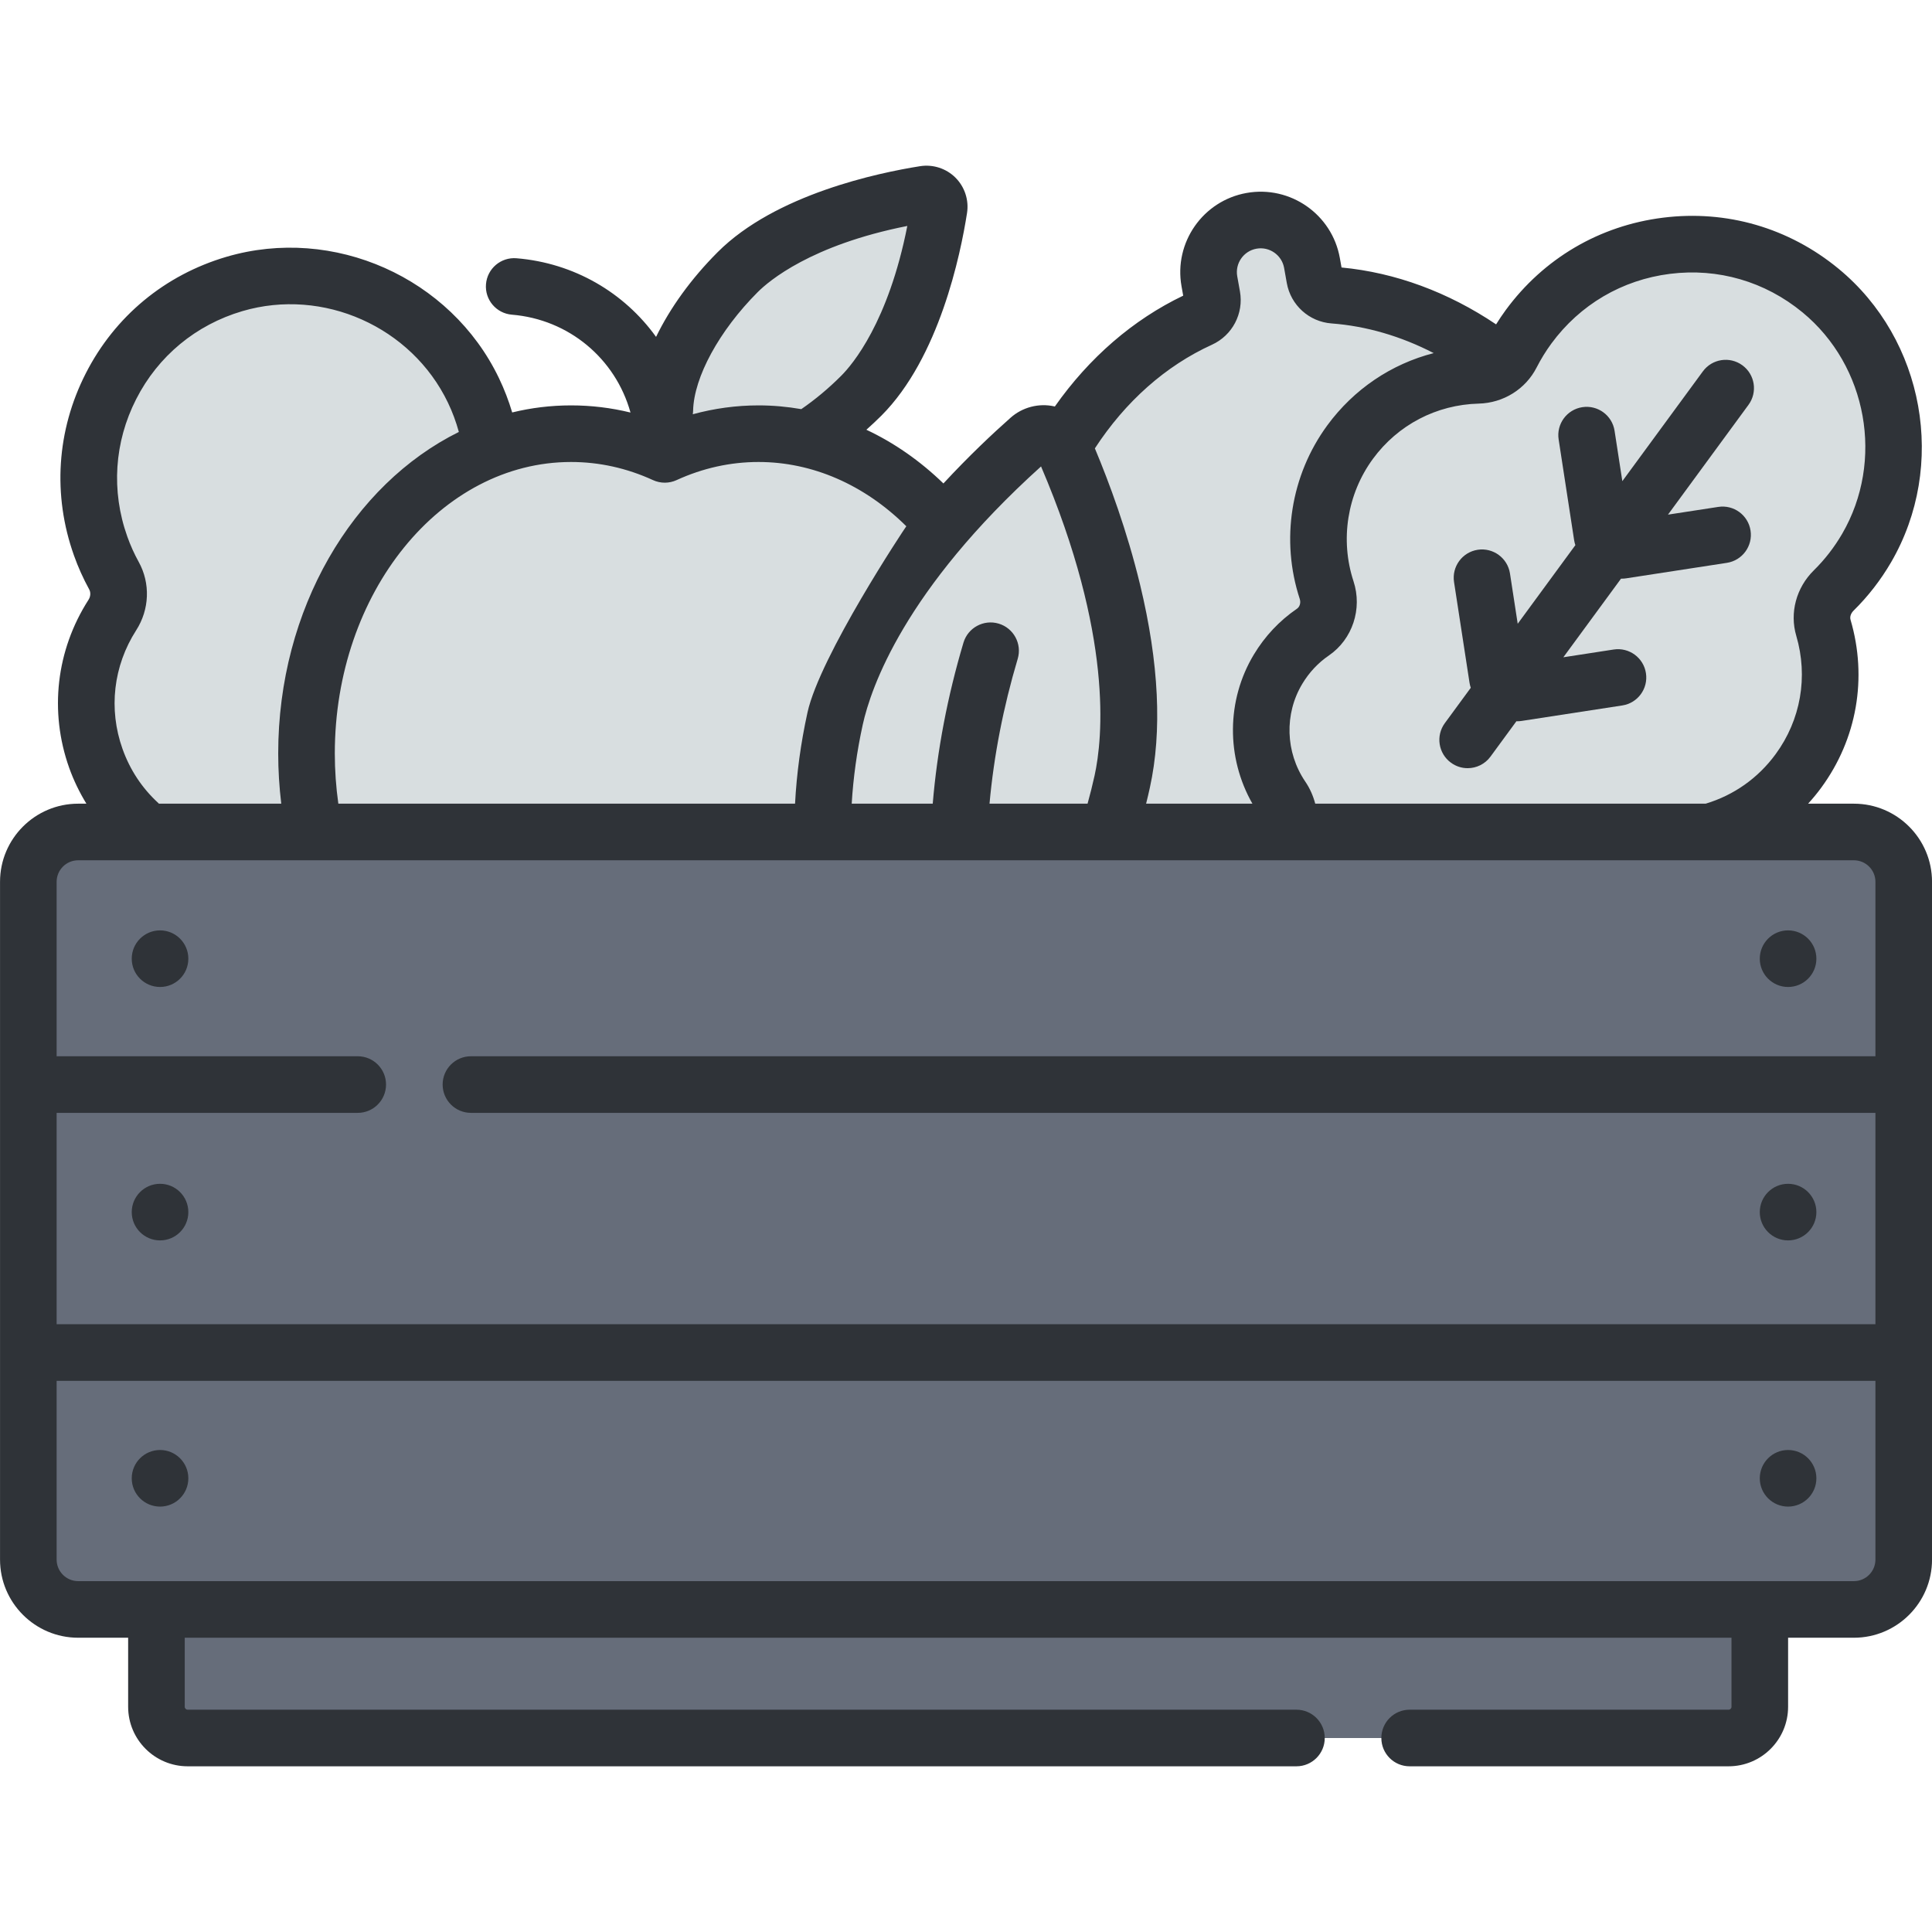<svg width="64" height="64" viewBox="0 0 64 64" fill="none" xmlns="http://www.w3.org/2000/svg">
<g clip-path="url(#clip0)">
<path d="M57.261 57.574H6.216C5.645 57.574 5.183 57.111 5.183 56.54V53.314H58.295V56.54C58.295 57.111 57.832 57.574 57.261 57.574Z" fill="#666D7A"/>
<path d="M28.534 13.106C26.345 15.299 23.653 16.16 22.521 15.03C21.39 13.901 22.247 11.208 24.437 9.015C26.158 7.292 29.343 6.634 30.627 6.431C30.909 6.387 31.153 6.63 31.109 6.912C30.908 8.196 30.255 11.383 28.534 13.106Z" fill="#D8DEE0"/>
<path d="M3.175 25.122C3.786 26.836 5.171 28.052 6.797 28.517C7.318 28.666 7.69 29.132 7.692 29.674C7.695 30.221 7.812 30.78 8.06 31.317C8.711 32.728 10.142 33.6 11.646 33.6C12.278 33.601 12.836 34.015 13.053 34.609C13.344 35.403 13.711 36.401 14.133 37.55L20.189 36.389L18.871 32.536C18.664 31.939 18.834 31.265 19.323 30.865C20.485 29.914 21.041 28.337 20.655 26.834C20.507 26.261 20.246 25.754 19.902 25.328C19.562 24.907 19.555 24.311 19.865 23.866C20.832 22.478 21.137 20.661 20.527 18.946C19.937 17.289 18.624 16.098 17.068 15.6C16.629 15.459 16.319 15.076 16.236 14.623C16.131 14.053 15.95 13.485 15.684 12.931C14.273 9.995 10.892 8.488 7.766 9.407C4.042 10.502 2.05 14.479 3.333 18.086C3.456 18.431 3.605 18.759 3.776 19.07C4.001 19.478 3.974 19.981 3.722 20.373C2.847 21.737 2.59 23.477 3.175 25.122Z" fill="#D8DEE0"/>
<path d="M25.127 14.366C24.034 14.366 22.987 14.609 22.021 15.052C21.056 14.609 20.009 14.366 18.915 14.366C14.076 14.366 10.153 19.109 10.153 24.959C10.153 30.809 14.076 35.552 18.915 35.552C20.009 35.552 21.056 35.309 22.021 34.866C22.987 35.309 24.034 35.552 25.127 35.552C29.967 35.552 33.889 30.809 33.889 24.959C33.889 19.109 29.967 14.366 25.127 14.366Z" fill="#D8DEE0"/>
<path d="M25.128 14.366C24.484 14.366 23.857 14.453 23.253 14.612C27.191 15.65 30.14 19.887 30.14 24.959C30.14 30.031 27.191 34.268 23.253 35.306C23.857 35.466 24.484 35.552 25.128 35.552C29.967 35.552 33.889 30.809 33.889 24.959C33.889 19.109 29.967 14.366 25.128 14.366Z" fill="#D8DEE0"/>
<path d="M54.849 20.915C53.743 14.702 49.208 10.157 44.176 9.779C43.863 9.755 43.605 9.522 43.55 9.213L43.461 8.711C43.294 7.773 42.397 7.147 41.459 7.314C40.52 7.482 39.895 8.378 40.062 9.316L40.151 9.818C40.206 10.127 40.045 10.435 39.759 10.566C35.167 12.657 32.479 18.488 33.585 24.701C34.691 30.914 39.226 35.458 44.258 35.837C44.572 35.86 44.829 36.093 44.884 36.403L44.953 36.789C45.12 37.728 46.017 38.353 46.955 38.186C47.894 38.019 48.519 37.123 48.352 36.184L48.283 35.798C48.228 35.488 48.389 35.181 48.676 35.05C53.268 32.958 55.956 27.128 54.849 20.915Z" fill="#D8DEE0"/>
<path d="M54.85 20.915C53.804 15.043 49.696 10.663 45 9.881C44.989 10.023 44.994 10.169 45.02 10.316L45.109 10.817C45.164 11.127 45.003 11.435 44.717 11.565C40.125 13.657 37.437 19.487 38.543 25.7C39.586 31.559 43.679 35.932 48.361 36.73C48.386 36.553 48.386 36.369 48.352 36.184L48.284 35.798C48.229 35.488 48.39 35.181 48.676 35.05C53.268 32.958 55.956 27.128 54.85 20.915Z" fill="#D8DEE0"/>
<path d="M36.551 25.896C35.432 30.985 32.396 34.642 29.77 34.065C27.144 33.487 25.922 28.894 27.041 23.806C27.92 19.805 31.84 15.989 33.477 14.54C33.836 14.222 34.402 14.346 34.595 14.786C35.472 16.787 37.43 21.896 36.551 25.896Z" fill="#D8DEE0"/>
<path d="M60.306 9.623C57.309 7.156 52.899 7.739 50.634 10.827C50.418 11.122 50.229 11.43 50.068 11.746C49.857 12.161 49.426 12.421 48.96 12.433C47.34 12.474 45.756 13.238 44.723 14.646C43.647 16.114 43.418 17.942 43.946 19.549C44.115 20.064 43.938 20.633 43.491 20.94C43.04 21.249 42.644 21.659 42.338 22.166C41.536 23.497 41.617 25.17 42.461 26.415C42.816 26.939 42.787 27.633 42.417 28.146C40.743 30.47 37.625 34.83 34.353 39.411H41.668L47.398 31.798C47.776 31.291 48.429 31.053 49.034 31.233C50.474 31.661 52.092 31.236 53.118 30.073C53.51 29.629 53.782 29.128 53.942 28.605C54.1 28.086 54.589 27.746 55.131 27.753C56.822 27.774 58.498 27.007 59.575 25.539C60.615 24.12 60.863 22.365 60.402 20.798C60.272 20.356 60.415 19.884 60.744 19.561C61.156 19.154 61.524 18.686 61.834 18.154C63.471 15.338 62.82 11.694 60.306 9.623Z" fill="#D8DEE0"/>
<path d="M60.306 9.623C58.511 8.145 56.21 7.763 54.166 8.357C55.012 8.604 55.826 9.022 56.556 9.623C59.071 11.694 59.722 15.338 58.084 18.154C57.775 18.685 57.407 19.154 56.994 19.56C56.666 19.884 56.523 20.355 56.653 20.798C57.114 22.364 56.866 24.12 55.825 25.538C54.749 27.006 53.073 27.774 51.382 27.753C50.84 27.746 50.35 28.086 50.192 28.604C50.033 29.127 49.761 29.628 49.369 30.072C48.342 31.236 46.725 31.661 45.285 31.233C44.68 31.053 44.027 31.291 43.649 31.797L37.919 39.41H41.669L47.399 31.797C47.777 31.291 48.43 31.053 49.035 31.233C50.475 31.661 52.092 31.236 53.119 30.072C53.511 29.628 53.783 29.127 53.942 28.604C54.1 28.086 54.59 27.746 55.132 27.753C56.823 27.773 58.499 27.006 59.575 25.538C60.615 24.12 60.864 22.364 60.403 20.798C60.273 20.355 60.416 19.884 60.744 19.56C61.157 19.154 61.525 18.685 61.834 18.154C63.472 15.338 62.821 11.694 60.306 9.623Z" fill="#D8DEE0"/>
<path d="M0.938 51.664V29.211C0.938 28.299 1.677 27.56 2.589 27.56H61.413C62.325 27.56 63.063 28.299 63.063 29.211V51.664C63.063 52.575 62.325 53.314 61.413 53.314H2.589C1.677 53.314 0.938 52.575 0.938 51.664Z" fill="#666D7A"/>
<path d="M61.413 27.56H57.663C58.575 27.56 59.313 28.299 59.313 29.211V51.664C59.313 52.575 58.575 53.314 57.663 53.314H2.589H61.413C62.325 53.314 63.063 52.575 63.063 51.664V29.211C63.063 28.299 62.325 27.56 61.413 27.56Z" fill="#666D7A"/>
<path d="M5.302 41.09C5.82 41.09 6.239 40.67 6.239 40.153C6.239 39.635 5.82 39.215 5.302 39.215C4.784 39.215 4.364 39.635 4.364 40.153C4.364 40.67 4.784 41.09 5.302 41.09Z" fill="#2F3338"/>
<path d="M59.232 41.09C59.75 41.09 60.17 40.67 60.17 40.153C60.17 39.635 59.75 39.215 59.232 39.215C58.715 39.215 58.295 39.635 58.295 40.153C58.295 40.67 58.715 41.09 59.232 41.09Z" fill="#2F3338"/>
<path d="M5.302 49.908C5.82 49.908 6.239 49.488 6.239 48.971C6.239 48.453 5.82 48.033 5.302 48.033C4.784 48.033 4.364 48.453 4.364 48.971C4.364 49.488 4.784 49.908 5.302 49.908Z" fill="#2F3338"/>
<path d="M59.232 49.908C59.75 49.908 60.17 49.488 60.17 48.971C60.17 48.453 59.75 48.033 59.232 48.033C58.715 48.033 58.295 48.453 58.295 48.971C58.295 49.488 58.715 49.908 59.232 49.908Z" fill="#2F3338"/>
<path d="M5.302 32.695C5.82 32.695 6.239 32.276 6.239 31.758C6.239 31.24 5.82 30.82 5.302 30.82C4.784 30.82 4.364 31.24 4.364 31.758C4.364 32.276 4.784 32.695 5.302 32.695Z" fill="#2F3338"/>
<path d="M59.232 32.695C59.75 32.695 60.17 32.276 60.17 31.758C60.17 31.24 59.75 30.82 59.232 30.82C58.715 30.82 58.295 31.24 58.295 31.758C58.295 32.276 58.715 32.695 59.232 32.695Z" fill="#2F3338"/>
<path d="M50.02 18.997C49.941 18.485 49.462 18.134 48.951 18.212C48.439 18.291 48.088 18.77 48.167 19.282L48.68 22.618C48.689 22.675 48.703 22.731 48.721 22.784L47.862 23.955C47.556 24.372 47.646 24.959 48.064 25.265C48.231 25.388 48.425 25.447 48.617 25.447C48.906 25.447 49.191 25.314 49.374 25.064L50.233 23.892C50.242 23.892 50.251 23.893 50.26 23.893C50.307 23.893 50.355 23.89 50.404 23.882L53.74 23.369C54.252 23.291 54.603 22.812 54.524 22.3C54.446 21.788 53.967 21.438 53.455 21.516L51.788 21.773L53.699 19.168C53.708 19.168 53.716 19.169 53.725 19.169C53.773 19.169 53.821 19.165 53.869 19.158L57.205 18.645C57.717 18.566 58.068 18.087 57.989 17.576C57.911 17.064 57.432 16.713 56.92 16.792L55.254 17.048L57.921 13.411C58.227 12.994 58.137 12.407 57.719 12.101C57.302 11.795 56.715 11.885 56.409 12.303L53.742 15.939L53.485 14.272C53.407 13.76 52.927 13.409 52.416 13.488C51.904 13.567 51.553 14.045 51.632 14.557L52.145 17.893C52.154 17.951 52.168 18.006 52.186 18.059L50.276 20.663L50.02 18.997Z" fill="#2F3338"/>
<path d="M61.413 26.623H59.896C60.049 26.455 60.195 26.279 60.331 26.093C61.514 24.481 61.867 22.454 61.302 20.533C61.267 20.415 61.331 20.298 61.402 20.228C61.884 19.753 62.302 19.214 62.645 18.625C64.504 15.43 63.755 11.248 60.902 8.9C59.259 7.547 57.194 6.947 55.09 7.211C52.984 7.474 51.134 8.562 49.879 10.272C49.767 10.425 49.661 10.583 49.56 10.745C47.972 9.676 46.219 9.029 44.44 8.861L44.384 8.547C44.127 7.101 42.742 6.134 41.295 6.392C39.849 6.649 38.882 8.035 39.139 9.481L39.195 9.794C37.532 10.591 36.08 11.849 34.943 13.466C34.937 13.465 34.93 13.462 34.923 13.461C34.411 13.348 33.871 13.489 33.479 13.836C32.877 14.369 32.087 15.113 31.252 16.015C30.477 15.264 29.616 14.666 28.7 14.236C28.868 14.085 29.035 13.931 29.197 13.769C31.111 11.852 31.819 8.436 32.034 7.057C32.101 6.629 31.958 6.192 31.652 5.886C31.346 5.58 30.908 5.438 30.48 5.505C29.101 5.723 25.687 6.436 23.773 8.353C22.892 9.235 22.197 10.203 21.733 11.16C20.68 9.694 19.018 8.712 17.11 8.555C16.593 8.513 16.141 8.897 16.099 9.413C16.056 9.929 16.44 10.381 16.956 10.424C18.845 10.579 20.391 11.882 20.886 13.666C20.241 13.508 19.583 13.429 18.916 13.429C18.248 13.429 17.597 13.509 16.967 13.663C16.851 13.274 16.705 12.893 16.528 12.525C14.928 9.192 11.047 7.465 7.502 8.507C5.46 9.108 3.804 10.479 2.841 12.369C1.877 14.259 1.738 16.401 2.45 18.4C2.587 18.786 2.757 19.163 2.954 19.523C3.01 19.624 3.002 19.759 2.933 19.867C1.861 21.538 1.627 23.568 2.292 25.436C2.44 25.851 2.633 26.248 2.862 26.623H2.589C1.162 26.623 0.001 27.784 0.001 29.211V51.664C0.001 53.091 1.162 54.252 2.589 54.252H4.245V56.54C4.245 57.627 5.13 58.511 6.217 58.511H42.946C43.464 58.511 43.884 58.092 43.884 57.574C43.884 57.056 43.464 56.636 42.946 56.636H6.217C6.164 56.636 6.12 56.593 6.12 56.54V54.252H57.358V56.54C57.358 56.593 57.315 56.636 57.261 56.636H46.696C46.178 56.636 45.759 57.056 45.759 57.574C45.759 58.092 46.178 58.511 46.696 58.511H57.261C58.348 58.511 59.233 57.627 59.233 56.54V54.252H61.413C62.84 54.252 64.001 53.091 64.001 51.664V29.211C64.001 27.784 62.84 26.623 61.413 26.623ZM50.904 12.171C51.045 11.896 51.208 11.63 51.391 11.381C52.338 10.091 53.734 9.27 55.323 9.071C56.911 8.872 58.469 9.325 59.71 10.347C61.861 12.118 62.426 15.272 61.024 17.683C60.765 18.127 60.45 18.535 60.086 18.893C59.502 19.468 59.279 20.3 59.504 21.063C59.902 22.418 59.653 23.847 58.819 24.984C58.239 25.775 57.438 26.341 56.503 26.623H43.569C43.5 26.363 43.391 26.114 43.238 25.89C42.579 24.918 42.541 23.646 43.142 22.65C43.369 22.273 43.665 21.957 44.022 21.713C44.802 21.178 45.137 20.168 44.837 19.256C44.386 17.881 44.626 16.365 45.48 15.2C46.307 14.073 47.584 13.406 48.984 13.37C49.803 13.349 50.538 12.89 50.904 12.171ZM40.148 11.419C40.824 11.111 41.205 10.385 41.075 9.654L40.985 9.152C40.909 8.724 41.196 8.314 41.623 8.238C42.051 8.161 42.462 8.448 42.538 8.876L42.627 9.377C42.758 10.108 43.366 10.658 44.107 10.714C45.259 10.8 46.406 11.136 47.493 11.697C46.089 12.058 44.849 12.891 43.968 14.091C42.757 15.743 42.416 17.892 43.056 19.841C43.097 19.966 43.058 20.1 42.962 20.166C42.383 20.563 41.903 21.073 41.536 21.682C40.624 23.195 40.616 25.095 41.488 26.623H37.966C38.01 26.448 38.052 26.272 38.09 26.095C38.502 24.225 38.393 21.962 37.767 19.369C37.335 17.581 36.744 15.986 36.269 14.853C37.281 13.3 38.614 12.117 40.148 11.419ZM34.486 15.451C36.881 21.056 36.528 24.472 36.259 25.693C36.19 26.006 36.112 26.317 36.027 26.623H32.779C32.922 25.04 33.235 23.429 33.713 21.824C33.861 21.328 33.578 20.806 33.082 20.658C32.586 20.511 32.064 20.793 31.916 21.289C31.386 23.07 31.045 24.861 30.898 26.623H28.214C28.265 25.765 28.386 24.887 28.58 24.004C28.849 22.784 29.96 19.535 34.486 15.451ZM25.099 9.678C25.469 9.307 26.869 8.116 30.056 7.485C29.428 10.672 28.239 12.074 27.87 12.444C27.451 12.864 27.005 13.236 26.544 13.553C26.078 13.472 25.605 13.429 25.128 13.429C24.388 13.429 23.66 13.529 22.949 13.723C22.955 13.684 22.959 13.644 22.96 13.603C22.986 12.494 23.826 10.953 25.099 9.678ZM21.631 15.904C21.879 16.018 22.165 16.018 22.413 15.904C23.282 15.506 24.195 15.304 25.128 15.304C26.912 15.304 28.636 16.057 30.023 17.433C29.97 17.499 27.16 21.732 26.749 23.602C26.526 24.618 26.389 25.631 26.337 26.623H11.208C11.131 26.076 11.091 25.518 11.091 24.959C11.091 19.635 14.601 15.304 18.916 15.304C19.849 15.304 20.762 15.506 21.631 15.904ZM5.24 26.598C4.703 26.104 4.305 25.501 4.058 24.807C3.589 23.49 3.754 22.059 4.511 20.879C4.953 20.191 4.986 19.324 4.597 18.618C4.447 18.347 4.319 18.062 4.216 17.772C3.679 16.264 3.784 14.647 4.512 13.22C5.238 11.795 6.488 10.76 8.03 10.306C10.704 9.52 13.631 10.823 14.838 13.337C14.989 13.65 15.108 13.976 15.2 14.309C11.69 16.046 9.216 20.165 9.216 24.959C9.216 25.517 9.251 26.073 9.317 26.623H5.264C5.256 26.615 5.248 26.606 5.24 26.598ZM2.589 28.498H61.413C61.806 28.498 62.126 28.818 62.126 29.211V34.99H15.601C15.083 34.99 14.663 35.409 14.663 35.927C14.663 36.445 15.083 36.865 15.601 36.865H62.126V43.867H1.876V36.865H11.851C12.368 36.865 12.788 36.445 12.788 35.927C12.788 35.409 12.368 34.99 11.851 34.99H1.876V29.211C1.876 28.818 2.196 28.498 2.589 28.498ZM61.413 52.377H2.589C2.196 52.377 1.876 52.057 1.876 51.664V45.742H62.126V51.663C62.126 52.057 61.806 52.377 61.413 52.377Z" fill="#2F3338"/>
</g>
<defs>
<clipPath id="clip0">
<rect width="64" height="64" fill="white" transform="translate(0.001)"/>
</clipPath>
</defs>
</svg>
